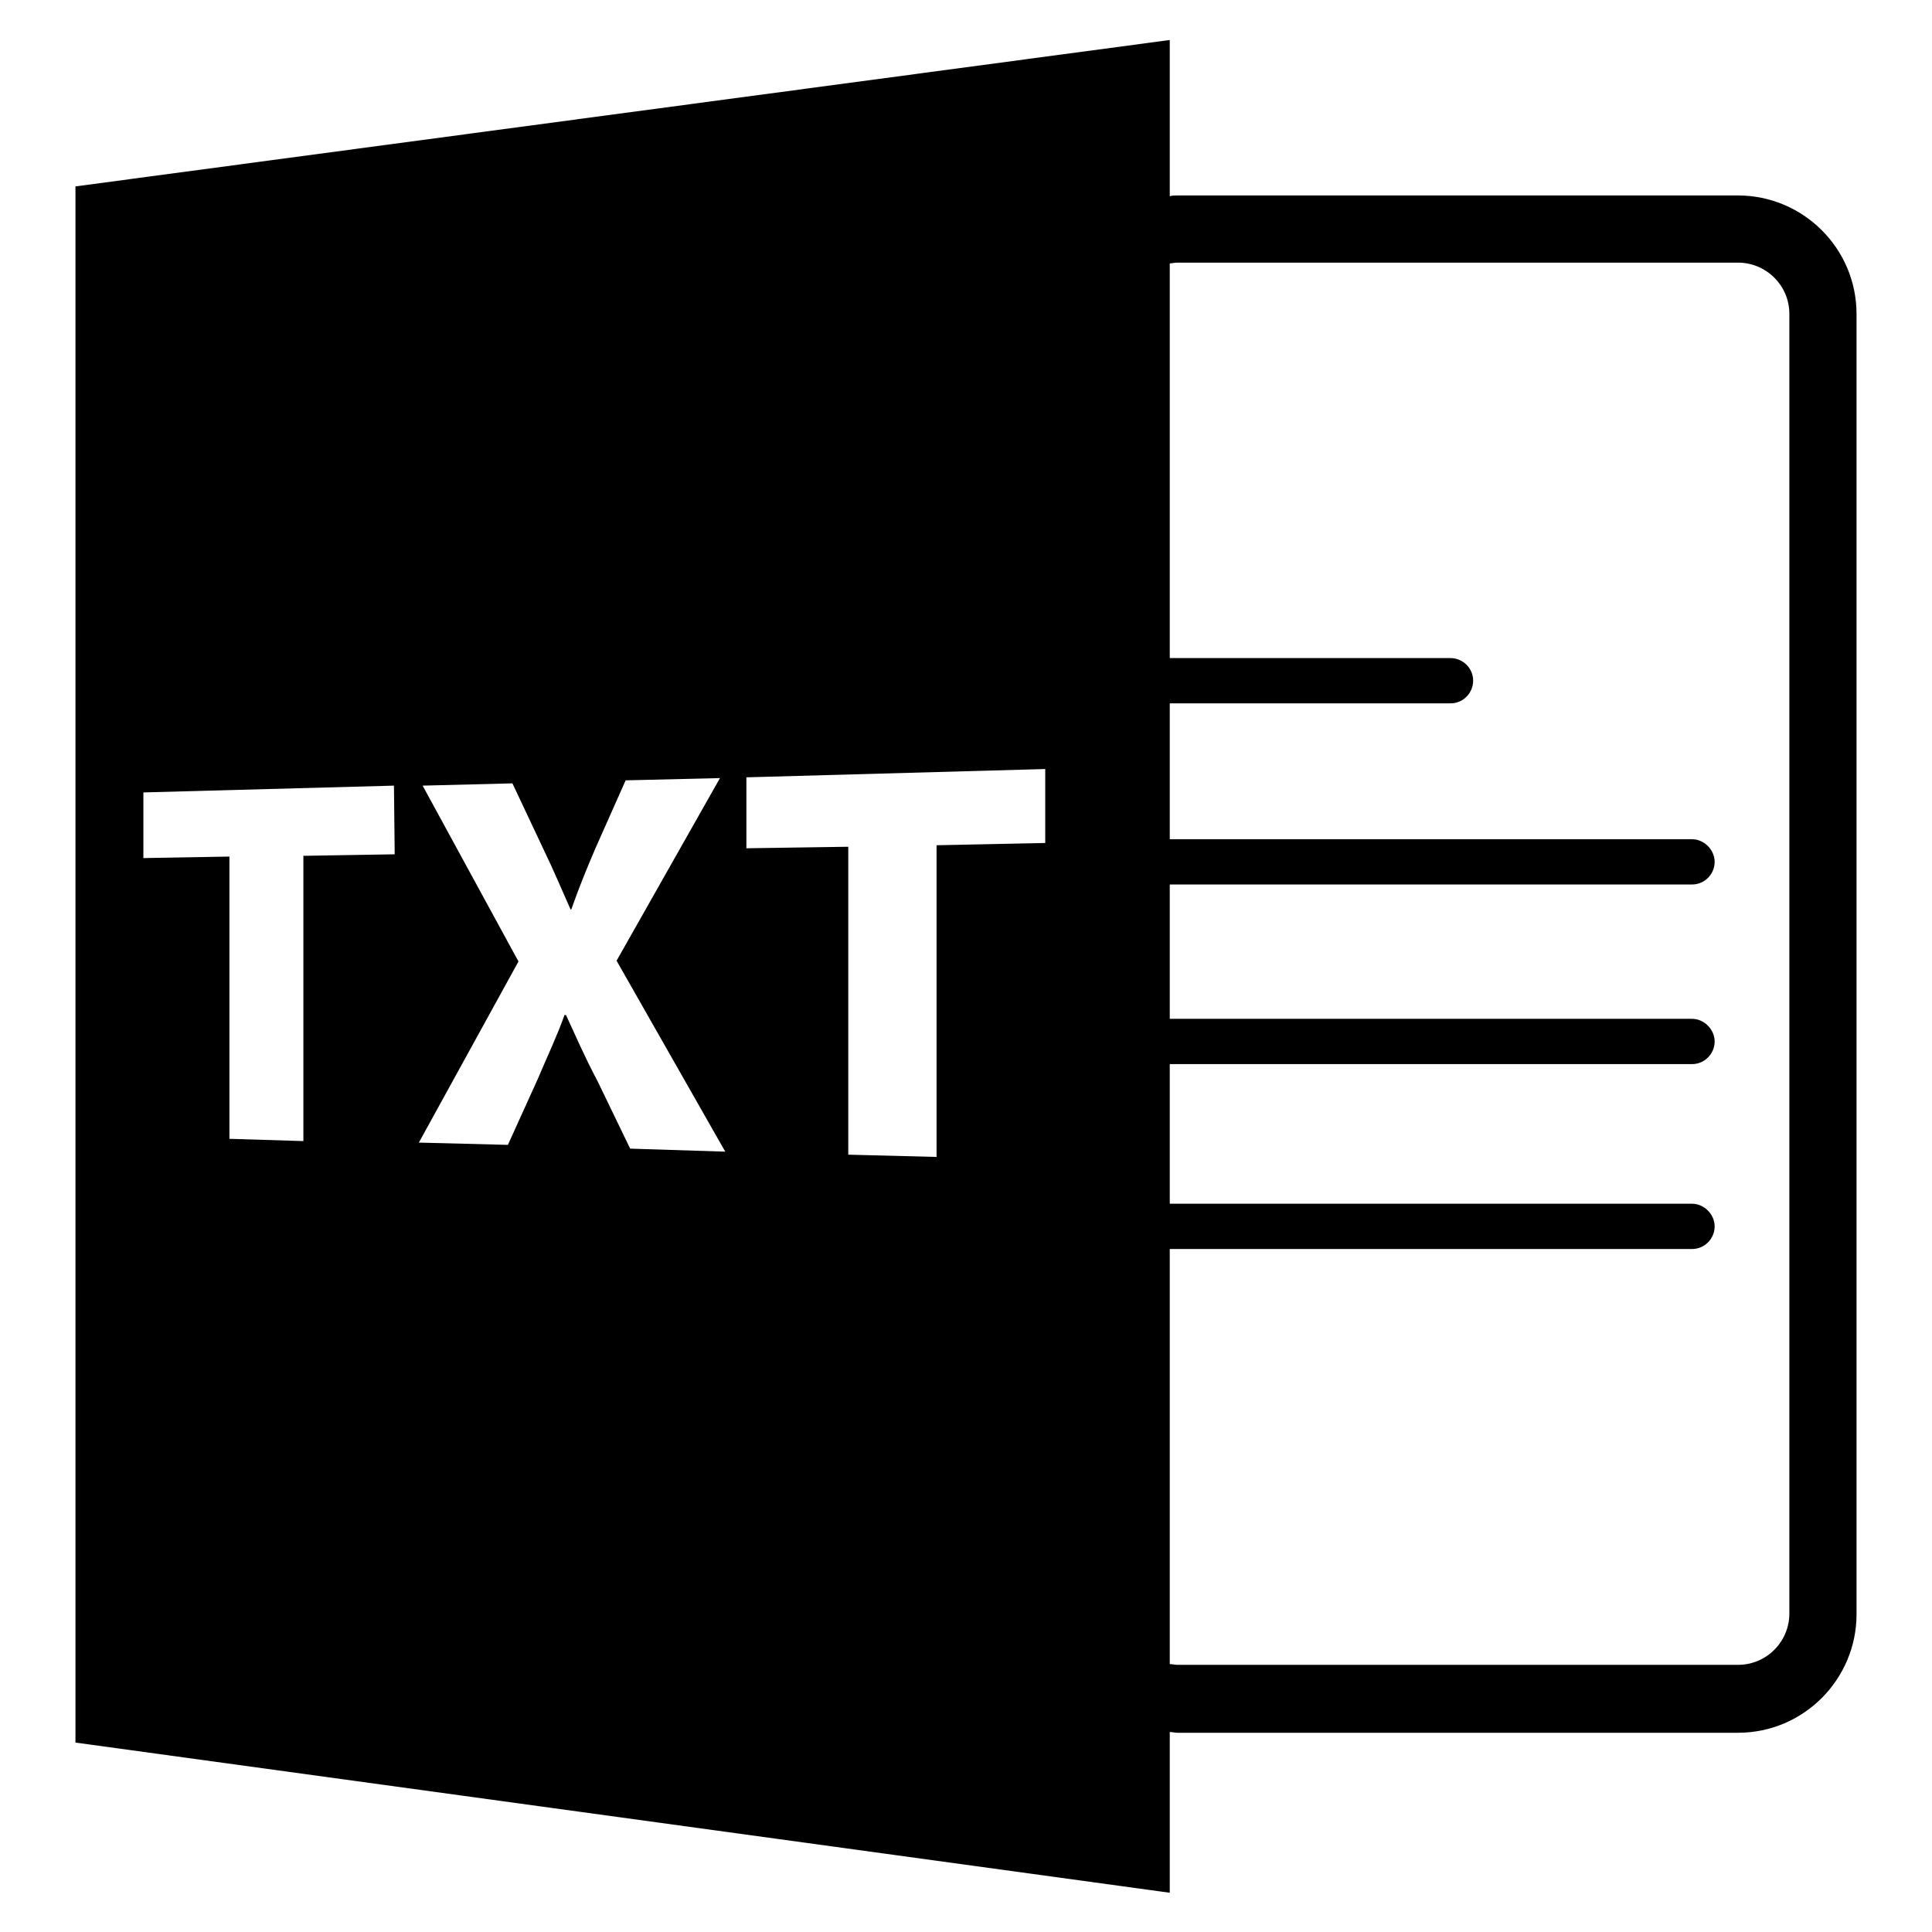 <?xml version="1.0" encoding="utf-8"?>
<!-- Svg Vector Icons : http://www.onlinewebfonts.com/icon -->
<!DOCTYPE svg PUBLIC "-//W3C//DTD SVG 1.1//EN" "http://www.w3.org/Graphics/SVG/1.1/DTD/svg11.dtd">
<svg version="1.1" xmlns="http://www.w3.org/2000/svg" xmlns:xlink="http://www.w3.org/1999/xlink" x="0px" y="0px" viewBox="0 0 256 256" enable-background="new 0 0 256 256" xml:space="preserve">
<g><g><g><path fill="#000000" d="M155,229.5c0.3,0,0.7,0.1,1,0.1h74.3c8.7,0,15.7-7.1,15.7-15.7V41.6c0-8.7-7.1-15.7-15.7-15.7H156c-0.3,0-0.7,0-1,0.1V5.3L10,24.7v206.2l145,19.9V229.5z M156,34.8h74.3c3.7,0,6.8,3,6.8,6.8v172.2c0,3.7-3,6.8-6.8,6.8H156c-0.3,0-0.7-0.1-1-0.1v-55h69.2c1.7,0,3-1.4,3-3s-1.4-3-3-3H155V141h69.2c1.7,0,3-1.4,3-3s-1.4-3-3-3H155v-17.8h69.2c1.7,0,3-1.4,3-3s-1.4-3-3-3H155v-18h37.2c1.7,0,3-1.4,3-3c0-1.7-1.4-3-3-3H155V34.9C155.3,34.9,155.6,34.8,156,34.8z M52.3,113.2l-12.1,0.2v37.8l-9.8-0.3v-37.4L19,113.7V105l33.2-0.9L52.3,113.2L52.3,113.2L52.3,113.2z M83.5,152.2l-4.3-8.9c-1.8-3.4-2.9-6-4.2-8.8h-0.2c-1,2.8-2.2,5.3-3.6,8.6l-3.9,8.6l-11.8-0.3l13.2-24L56,104.1l11.9-0.3l4.1,8.7c1.4,2.9,2.4,5.3,3.6,8h0.1c1.1-3.1,2-5.3,3.2-8.1l4-9l12.5-0.3l-13.7,24.2l14.4,25.3L83.5,152.2z M138.5,111.7l-14.4,0.3v41.3l-11.7-0.3v-40.8l-13.5,0.2v-9.4l39.6-1.1L138.5,111.7L138.5,111.7L138.5,111.7z"/></g><g></g><g></g><g></g><g></g><g></g><g></g><g></g><g></g><g></g><g></g><g></g><g></g><g></g><g></g><g></g></g></g>
</svg>